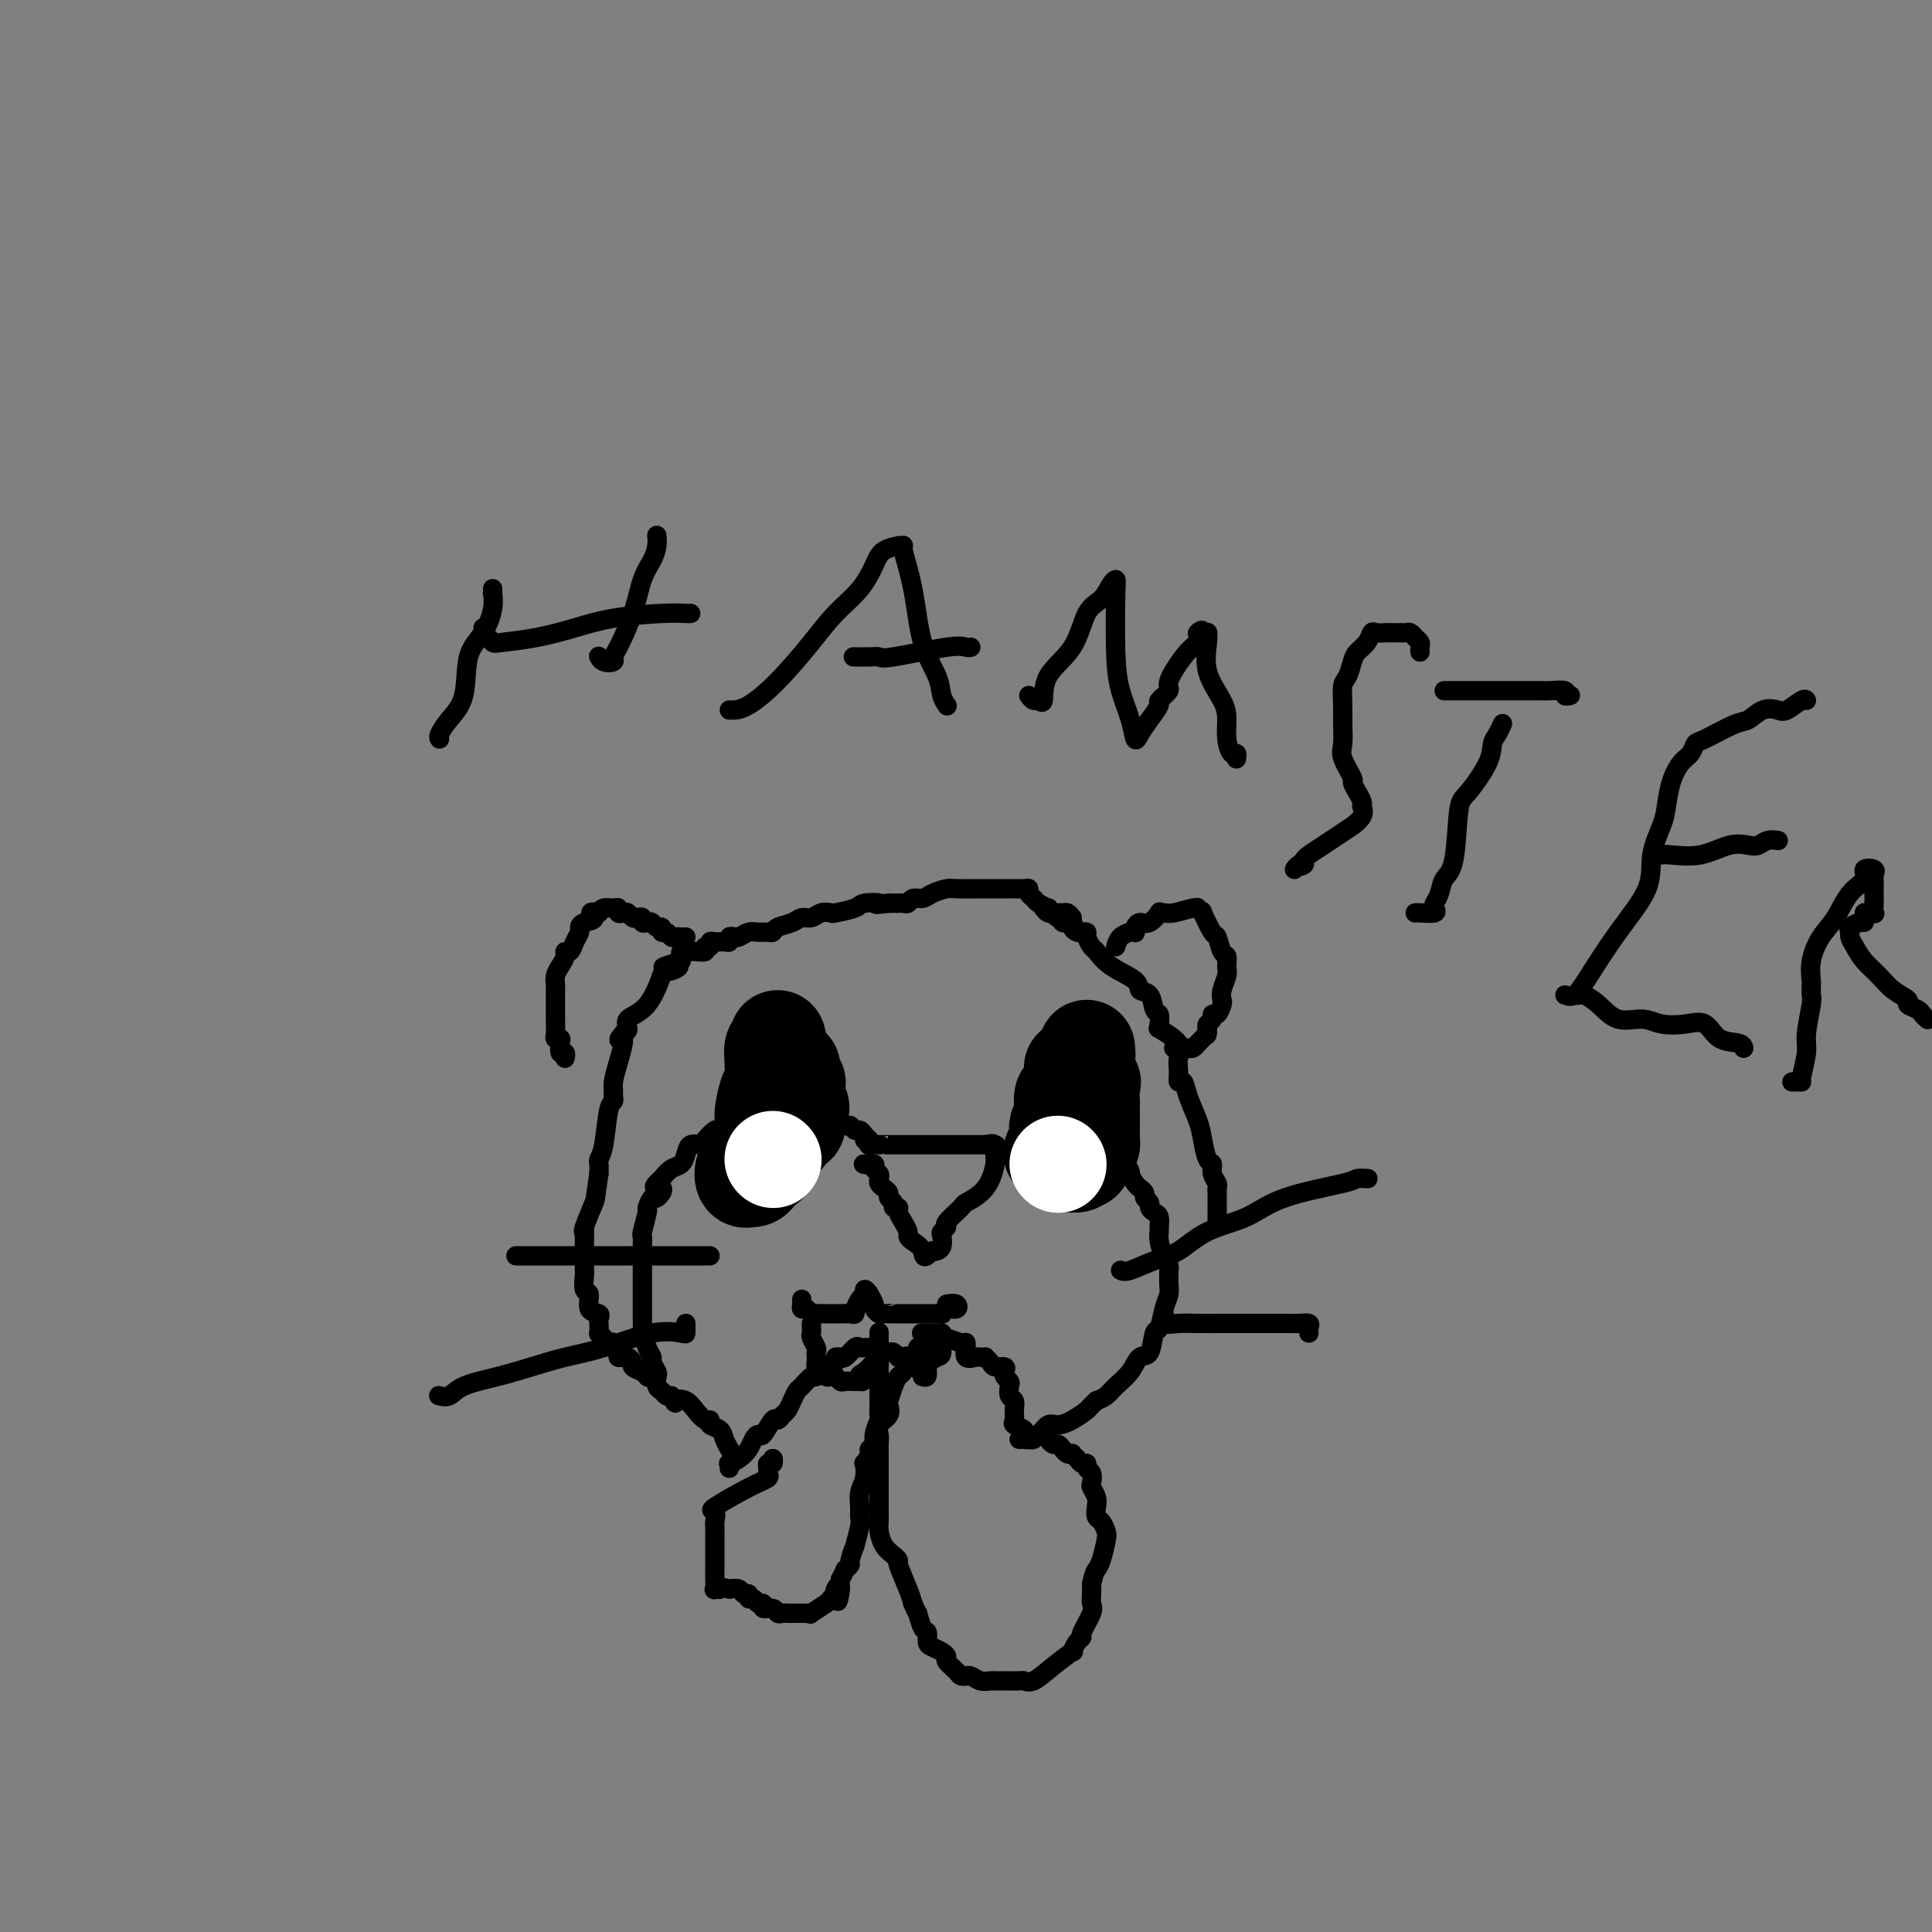 <svg viewBox='0 0 400 400' version='1.1' xmlns='http://www.w3.org/2000/svg' xmlns:xlink='http://www.w3.org/1999/xlink'><rect x="0" y="0" width="400" height="400" fill="#808080" stroke="none"/><g fill='none' stroke='#000000' stroke-width='4' stroke-linecap='round' stroke-linejoin='round'><path d='M180,236c-0.333,-0.300 -0.665,-0.600 -1,-1c-0.335,-0.400 -0.671,-0.898 -1,-1c-0.329,-0.102 -0.650,0.194 -1,0c-0.350,-0.194 -0.727,-0.879 -1,-1c-0.273,-0.121 -0.440,0.321 -1,0c-0.560,-0.321 -1.513,-1.407 -2,-2c-0.487,-0.593 -0.510,-0.695 -1,-1c-0.490,-0.305 -1.449,-0.814 -2,-1c-0.551,-0.186 -0.696,-0.050 -1,0c-0.304,0.050 -0.768,0.013 -1,0c-0.232,-0.013 -0.232,-0.003 -1,0c-0.768,0.003 -2.306,0.000 -3,0c-0.694,-0.000 -0.546,0.002 -1,0c-0.454,-0.002 -1.512,-0.008 -2,0c-0.488,0.008 -0.406,0.029 -1,0c-0.594,-0.029 -1.865,-0.109 -3,0c-1.135,0.109 -2.134,0.406 -3,1c-0.866,0.594 -1.598,1.486 -2,2c-0.402,0.514 -0.474,0.650 -1,1c-0.526,0.350 -1.507,0.915 -2,1c-0.493,0.085 -0.500,-0.311 -1,0c-0.500,0.311 -1.495,1.330 -2,2c-0.505,0.670 -0.519,0.991 -1,1c-0.481,0.009 -1.427,-0.293 -2,0c-0.573,0.293 -0.772,1.182 -1,2c-0.228,0.818 -0.484,1.566 -1,2c-0.516,0.434 -1.290,0.552 -2,1c-0.710,0.448 -1.355,1.224 -2,2'/><path d='M137,244c-3.045,2.643 -0.657,1.752 0,2c0.657,0.248 -0.416,1.636 -1,2c-0.584,0.364 -0.678,-0.296 -1,0c-0.322,0.296 -0.871,1.548 -1,2c-0.129,0.452 0.162,0.103 0,1c-0.162,0.897 -0.775,3.038 -1,4c-0.225,0.962 -0.060,0.743 0,1c0.060,0.257 0.016,0.988 0,2c-0.016,1.012 -0.004,2.305 0,3c0.004,0.695 0.001,0.790 0,1c-0.001,0.210 -0.000,0.533 0,1c0.000,0.467 0.000,1.078 0,2c-0.000,0.922 0.000,2.154 0,3c-0.000,0.846 -0.001,1.306 0,2c0.001,0.694 0.003,1.621 0,2c-0.003,0.379 -0.011,0.210 0,1c0.011,0.790 0.040,2.539 0,3c-0.040,0.461 -0.151,-0.367 0,0c0.151,0.367 0.562,1.929 1,3c0.438,1.071 0.901,1.653 1,2c0.099,0.347 -0.167,0.460 0,1c0.167,0.540 0.766,1.507 1,2c0.234,0.493 0.104,0.510 0,1c-0.104,0.490 -0.183,1.451 0,2c0.183,0.549 0.626,0.686 1,1c0.374,0.314 0.678,0.804 1,1c0.322,0.196 0.661,0.098 1,0'/><path d='M139,289c1.058,2.261 0.705,1.414 1,1c0.295,-0.414 1.240,-0.395 2,0c0.760,0.395 1.335,1.166 2,2c0.665,0.834 1.421,1.732 2,2c0.579,0.268 0.982,-0.092 1,0c0.018,0.092 -0.349,0.638 0,1c0.349,0.362 1.413,0.540 2,1c0.587,0.460 0.696,1.201 1,2c0.304,0.799 0.801,1.657 1,2c0.199,0.343 0.099,0.172 0,0'/><path d='M212,239c0.253,0.087 0.505,0.175 1,0c0.495,-0.175 1.232,-0.611 2,-1c0.768,-0.389 1.568,-0.731 2,-1c0.432,-0.269 0.497,-0.464 1,-1c0.503,-0.536 1.443,-1.411 2,-2c0.557,-0.589 0.730,-0.891 1,-1c0.270,-0.109 0.636,-0.025 1,0c0.364,0.025 0.727,-0.010 1,0c0.273,0.010 0.457,0.063 1,0c0.543,-0.063 1.447,-0.243 2,0c0.553,0.243 0.757,0.911 1,1c0.243,0.089 0.527,-0.399 1,0c0.473,0.399 1.135,1.685 2,3c0.865,1.315 1.932,2.657 3,4'/><path d='M233,241c1.266,1.586 0.932,1.552 1,2c0.068,0.448 0.539,1.377 1,2c0.461,0.623 0.912,0.941 1,1c0.088,0.059 -0.187,-0.139 0,0c0.187,0.139 0.838,0.615 1,1c0.162,0.385 -0.163,0.680 0,1c0.163,0.320 0.814,0.667 1,1c0.186,0.333 -0.094,0.652 0,1c0.094,0.348 0.560,0.725 1,1c0.440,0.275 0.853,0.447 1,1c0.147,0.553 0.029,1.486 0,2c-0.029,0.514 0.031,0.610 0,1c-0.031,0.390 -0.152,1.073 0,2c0.152,0.927 0.576,2.097 1,3c0.424,0.903 0.846,1.540 1,2c0.154,0.460 0.038,0.743 0,1c-0.038,0.257 0.001,0.487 0,1c-0.001,0.513 -0.042,1.311 0,2c0.042,0.689 0.167,1.271 0,2c-0.167,0.729 -0.625,1.604 -1,3c-0.375,1.396 -0.666,3.311 -1,4c-0.334,0.689 -0.712,0.152 -1,1c-0.288,0.848 -0.486,3.081 -1,4c-0.514,0.919 -1.345,0.522 -2,1c-0.655,0.478 -1.134,1.829 -2,3c-0.866,1.171 -2.118,2.161 -3,3c-0.882,0.839 -1.395,1.525 -2,2c-0.605,0.475 -1.303,0.737 -2,1'/><path d='M227,290c-2.014,1.897 -1.551,1.639 -2,2c-0.449,0.361 -1.812,1.340 -3,2c-1.188,0.660 -2.202,1.000 -3,1c-0.798,0.000 -1.380,-0.340 -2,0c-0.620,0.340 -1.277,1.359 -2,2c-0.723,0.641 -1.514,0.904 -2,1c-0.486,0.096 -0.669,0.026 -1,0c-0.331,-0.026 -0.809,-0.007 -1,0c-0.191,0.007 -0.096,0.004 0,0'/><path d='M179,236c0.484,0.423 0.969,0.845 1,1c0.031,0.155 -0.391,0.041 0,0c0.391,-0.041 1.596,-0.011 2,0c0.404,0.011 0.006,0.003 0,0c-0.006,-0.003 0.380,-0.001 1,0c0.620,0.001 1.474,0.000 2,0c0.526,-0.000 0.723,-0.000 1,0c0.277,0.000 0.634,0.000 1,0c0.366,-0.000 0.742,-0.000 1,0c0.258,0.000 0.398,0.000 1,0c0.602,-0.000 1.667,-0.000 2,0c0.333,0.000 -0.065,0.000 0,0c0.065,-0.000 0.594,-0.000 1,0c0.406,0.000 0.690,0.000 1,0c0.310,-0.000 0.646,-0.000 1,0c0.354,0.000 0.726,0.000 1,0c0.274,-0.000 0.451,-0.000 1,0c0.549,0.000 1.471,0.000 2,0c0.529,-0.000 0.665,-0.000 1,0c0.335,0.000 0.868,0.000 1,0c0.132,-0.000 -0.136,-0.000 0,0c0.136,0.000 0.676,0.000 1,0c0.324,-0.000 0.433,-0.000 1,0c0.567,0.000 1.590,0.000 2,0c0.410,-0.000 0.205,0.000 0,0'/><path d='M204,237c4.032,0.183 1.613,0.142 1,0c-0.613,-0.142 0.581,-0.385 1,0c0.419,0.385 0.063,1.396 0,2c-0.063,0.604 0.168,0.799 0,2c-0.168,1.201 -0.734,3.407 -2,5c-1.266,1.593 -3.233,2.574 -4,3c-0.767,0.426 -0.335,0.298 -1,1c-0.665,0.702 -2.426,2.233 -3,3c-0.574,0.767 0.039,0.770 0,1c-0.039,0.230 -0.732,0.689 -1,1c-0.268,0.311 -0.113,0.475 0,1c0.113,0.525 0.184,1.411 0,2c-0.184,0.589 -0.624,0.883 -1,1c-0.376,0.117 -0.688,0.059 -1,0'/><path d='M193,259c-2.050,2.119 -1.676,0.916 -2,0c-0.324,-0.916 -1.345,-1.544 -2,-2c-0.655,-0.456 -0.945,-0.739 -1,-1c-0.055,-0.261 0.125,-0.500 0,-1c-0.125,-0.500 -0.554,-1.261 -1,-2c-0.446,-0.739 -0.908,-1.455 -1,-2c-0.092,-0.545 0.186,-0.920 0,-1c-0.186,-0.080 -0.837,0.133 -1,0c-0.163,-0.133 0.163,-0.613 0,-1c-0.163,-0.387 -0.814,-0.681 -1,-1c-0.186,-0.319 0.095,-0.663 0,-1c-0.095,-0.337 -0.566,-0.667 -1,-1c-0.434,-0.333 -0.832,-0.667 -1,-1c-0.168,-0.333 -0.105,-0.664 0,-1c0.105,-0.336 0.252,-0.679 0,-1c-0.252,-0.321 -0.903,-0.622 -1,-1c-0.097,-0.378 0.358,-0.832 0,-1c-0.358,-0.168 -1.531,-0.048 -2,0c-0.469,0.048 -0.235,0.024 0,0'/><path d='M179,241c0.000,0.000 0.100,0.100 0.1,0.1'/><path d='M222,190c-0.334,-0.425 -0.668,-0.850 -1,-1c-0.332,-0.150 -0.661,-0.025 -1,0c-0.339,0.025 -0.686,-0.049 -1,0c-0.314,0.049 -0.595,0.220 -1,0c-0.405,-0.220 -0.936,-0.832 -1,-1c-0.064,-0.168 0.337,0.109 0,0c-0.337,-0.109 -1.413,-0.604 -2,-1c-0.587,-0.396 -0.686,-0.695 -1,-1c-0.314,-0.305 -0.844,-0.618 -1,-1c-0.156,-0.382 0.061,-0.834 0,-1c-0.061,-0.166 -0.399,-0.044 -1,0c-0.601,0.044 -1.465,0.012 -2,0c-0.535,-0.012 -0.742,-0.003 -1,0c-0.258,0.003 -0.568,0.000 -1,0c-0.432,-0.000 -0.987,0.003 -2,0c-1.013,-0.003 -2.484,-0.011 -4,0c-1.516,0.011 -3.078,0.040 -4,0c-0.922,-0.040 -1.202,-0.151 -2,0c-0.798,0.151 -2.112,0.562 -3,1c-0.888,0.438 -1.351,0.902 -2,1c-0.649,0.098 -1.483,-0.170 -2,0c-0.517,0.170 -0.716,0.778 -1,1c-0.284,0.222 -0.653,0.060 -1,0c-0.347,-0.060 -0.670,-0.016 -1,0c-0.330,0.016 -0.666,0.005 -1,0c-0.334,-0.005 -0.667,-0.002 -1,0'/><path d='M184,187c-4.309,0.476 -2.081,0.166 -2,0c0.081,-0.166 -1.984,-0.189 -3,0c-1.016,0.189 -0.982,0.591 -2,1c-1.018,0.409 -3.088,0.827 -4,1c-0.912,0.173 -0.666,0.102 -1,0c-0.334,-0.102 -1.249,-0.235 -2,0c-0.751,0.235 -1.339,0.837 -2,1c-0.661,0.163 -1.395,-0.114 -2,0c-0.605,0.114 -1.082,0.619 -2,1c-0.918,0.381 -2.276,0.637 -3,1c-0.724,0.363 -0.814,0.833 -1,1c-0.186,0.167 -0.469,0.031 -1,0c-0.531,-0.031 -1.309,0.043 -2,0c-0.691,-0.043 -1.295,-0.204 -2,0c-0.705,0.204 -1.512,0.773 -2,1c-0.488,0.227 -0.656,0.113 -1,0c-0.344,-0.113 -0.866,-0.226 -1,0c-0.134,0.226 0.118,0.792 0,1c-0.118,0.208 -0.605,0.060 -1,0c-0.395,-0.060 -0.699,-0.031 -1,0c-0.301,0.031 -0.601,0.065 -1,0c-0.399,-0.065 -0.897,-0.228 -1,0c-0.103,0.228 0.190,0.846 0,1c-0.190,0.154 -0.864,-0.156 -1,0c-0.136,0.156 0.265,0.779 0,1c-0.265,0.221 -1.195,0.038 -2,0c-0.805,-0.038 -1.486,0.067 -2,0c-0.514,-0.067 -0.861,-0.305 -1,0c-0.139,0.305 -0.069,1.152 0,2'/><path d='M141,199c-6.830,2.018 -2.405,1.064 -1,1c1.405,-0.064 -0.210,0.762 -1,1c-0.790,0.238 -0.755,-0.112 -1,0c-0.245,0.112 -0.771,0.687 -1,1c-0.229,0.313 -0.162,0.364 0,0c0.162,-0.364 0.419,-1.142 0,0c-0.419,1.142 -1.514,4.203 -3,6c-1.486,1.797 -3.362,2.330 -4,3c-0.638,0.670 -0.040,1.477 0,2c0.040,0.523 -0.480,0.761 -1,1'/><path d='M129,214c-1.812,2.301 -0.342,0.553 0,1c0.342,0.447 -0.443,3.090 -1,5c-0.557,1.910 -0.884,3.087 -1,4c-0.116,0.913 -0.020,1.560 0,2c0.020,0.440 -0.037,0.671 0,1c0.037,0.329 0.168,0.756 0,1c-0.168,0.244 -0.633,0.306 -1,2c-0.367,1.694 -0.634,5.021 -1,7c-0.366,1.979 -0.829,2.610 -1,3c-0.171,0.390 -0.049,0.540 0,1c0.049,0.460 0.024,1.230 0,2'/><path d='M124,243c-0.879,5.559 -0.575,4.956 -1,6c-0.425,1.044 -1.578,3.736 -2,5c-0.422,1.264 -0.113,1.099 0,1c0.113,-0.099 0.030,-0.131 0,0c-0.030,0.131 -0.008,0.424 0,1c0.008,0.576 0.003,1.433 0,2c-0.003,0.567 -0.002,0.842 0,1c0.002,0.158 0.005,0.197 0,1c-0.005,0.803 -0.017,2.369 0,3c0.017,0.631 0.065,0.326 0,1c-0.065,0.674 -0.242,2.328 0,3c0.242,0.672 0.902,0.364 1,1c0.098,0.636 -0.366,2.217 0,3c0.366,0.783 1.561,0.769 2,1c0.439,0.231 0.120,0.705 0,1c-0.120,0.295 -0.043,0.409 0,1c0.043,0.591 0.053,1.659 0,2c-0.053,0.341 -0.168,-0.046 0,0c0.168,0.046 0.619,0.524 1,1c0.381,0.476 0.694,0.951 1,1c0.306,0.049 0.607,-0.327 1,0c0.393,0.327 0.880,1.359 1,2c0.120,0.641 -0.127,0.893 0,1c0.127,0.107 0.628,0.070 1,0c0.372,-0.070 0.615,-0.173 1,0c0.385,0.173 0.911,0.624 1,1c0.089,0.376 -0.260,0.679 0,1c0.260,0.321 1.130,0.661 2,1'/><path d='M133,284c1.574,1.464 1.010,1.124 1,1c-0.010,-0.124 0.536,-0.033 1,0c0.464,0.033 0.847,0.010 1,0c0.153,-0.010 0.077,-0.005 0,0'/><path d='M142,194c-0.334,0.009 -0.668,0.018 -1,0c-0.332,-0.018 -0.663,-0.061 -1,0c-0.337,0.061 -0.682,0.228 -1,0c-0.318,-0.228 -0.610,-0.849 -1,-1c-0.390,-0.151 -0.878,0.170 -1,0c-0.122,-0.170 0.121,-0.829 0,-1c-0.121,-0.171 -0.606,0.147 -1,0c-0.394,-0.147 -0.697,-0.758 -1,-1c-0.303,-0.242 -0.606,-0.117 -1,0c-0.394,0.117 -0.879,0.224 -1,0c-0.121,-0.224 0.123,-0.778 0,-1c-0.123,-0.222 -0.611,-0.111 -1,0c-0.389,0.111 -0.678,0.222 -1,0c-0.322,-0.222 -0.677,-0.777 -1,-1c-0.323,-0.223 -0.615,-0.113 -1,0c-0.385,0.113 -0.863,0.229 -1,0c-0.137,-0.229 0.066,-0.804 0,-1c-0.066,-0.196 -0.402,-0.014 -1,0c-0.598,0.014 -1.456,-0.139 -2,0c-0.544,0.139 -0.772,0.569 -1,1'/><path d='M124,189c-2.907,-0.594 -1.174,0.421 -1,1c0.174,0.579 -1.210,0.723 -2,1c-0.790,0.277 -0.986,0.686 -1,1c-0.014,0.314 0.155,0.531 0,1c-0.155,0.469 -0.633,1.189 -1,2c-0.367,0.811 -0.624,1.712 -1,2c-0.376,0.288 -0.871,-0.036 -1,0c-0.129,0.036 0.109,0.433 0,1c-0.109,0.567 -0.565,1.304 -1,2c-0.435,0.696 -0.849,1.353 -1,2c-0.151,0.647 -0.041,1.285 0,2c0.041,0.715 0.011,1.506 0,2c-0.011,0.494 -0.003,0.690 0,1c0.003,0.310 0.001,0.734 0,1c-0.001,0.266 -0.001,0.373 0,1c0.001,0.627 0.004,1.775 0,2c-0.004,0.225 -0.015,-0.474 0,0c0.015,0.474 0.056,2.121 0,3c-0.056,0.879 -0.207,0.991 0,1c0.207,0.009 0.774,-0.085 1,0c0.226,0.085 0.113,0.348 0,1c-0.113,0.652 -0.226,1.691 0,2c0.226,0.309 0.793,-0.113 1,0c0.207,0.113 0.056,0.761 0,1c-0.056,0.239 -0.016,0.068 0,0c0.016,-0.068 0.008,-0.034 0,0'/><path d='M216,188c0.304,0.414 0.608,0.828 1,1c0.392,0.172 0.874,0.103 1,0c0.126,-0.103 -0.102,-0.238 0,0c0.102,0.238 0.534,0.851 1,1c0.466,0.149 0.965,-0.167 1,0c0.035,0.167 -0.394,0.815 0,1c0.394,0.185 1.612,-0.095 2,0c0.388,0.095 -0.055,0.563 0,1c0.055,0.437 0.606,0.842 1,1c0.394,0.158 0.629,0.068 1,0c0.371,-0.068 0.876,-0.115 1,0c0.124,0.115 -0.134,0.390 0,1c0.134,0.610 0.661,1.554 1,2c0.339,0.446 0.490,0.393 1,1c0.510,0.607 1.379,1.872 3,3c1.621,1.128 3.993,2.119 5,3c1.007,0.881 0.648,1.653 1,2c0.352,0.347 1.414,0.268 2,1c0.586,0.732 0.696,2.274 1,3c0.304,0.726 0.801,0.636 1,1c0.199,0.364 0.099,1.182 0,2'/><path d='M240,212c0.530,1.475 -0.643,0.662 0,1c0.643,0.338 3.104,1.826 4,3c0.896,1.174 0.228,2.035 0,3c-0.228,0.965 -0.016,2.036 0,3c0.016,0.964 -0.164,1.821 0,2c0.164,0.179 0.674,-0.319 1,0c0.326,0.319 0.470,1.457 1,3c0.530,1.543 1.448,3.491 2,5c0.552,1.509 0.740,2.579 1,4c0.260,1.421 0.591,3.193 1,4c0.409,0.807 0.894,0.649 1,1c0.106,0.351 -0.168,1.211 0,2c0.168,0.789 0.777,1.507 1,2c0.223,0.493 0.060,0.761 0,1c-0.060,0.239 -0.016,0.450 0,1c0.016,0.550 0.004,1.440 0,2c-0.004,0.560 -0.001,0.789 0,1c0.001,0.211 0.000,0.403 0,1c-0.000,0.597 -0.000,1.599 0,2c0.000,0.401 0.000,0.200 0,0'/><path d='M231,196c0.226,-0.734 0.452,-1.467 1,-2c0.548,-0.533 1.417,-0.865 2,-1c0.583,-0.135 0.880,-0.073 1,0c0.120,0.073 0.064,0.155 0,0c-0.064,-0.155 -0.137,-0.549 0,-1c0.137,-0.451 0.484,-0.958 1,-1c0.516,-0.042 1.200,0.382 2,0c0.800,-0.382 1.717,-1.570 2,-2c0.283,-0.430 -0.067,-0.101 0,0c0.067,0.101 0.553,-0.027 1,0c0.447,0.027 0.856,0.208 2,0c1.144,-0.208 3.023,-0.806 4,-1c0.977,-0.194 1.053,0.015 1,0c-0.053,-0.015 -0.236,-0.256 0,0c0.236,0.256 0.889,1.007 1,1c0.111,-0.007 -0.320,-0.774 0,0c0.320,0.774 1.392,3.089 2,4c0.608,0.911 0.752,0.417 1,1c0.248,0.583 0.599,2.243 1,3c0.401,0.757 0.854,0.613 1,1c0.146,0.387 -0.013,1.307 0,2c0.013,0.693 0.197,1.160 0,2c-0.197,0.840 -0.775,2.052 -1,3c-0.225,0.948 -0.098,1.630 0,2c0.098,0.370 0.166,0.428 0,1c-0.166,0.572 -0.567,1.659 -1,2c-0.433,0.341 -0.900,-0.063 -1,0c-0.100,0.063 0.165,0.594 0,1c-0.165,0.406 -0.762,0.687 -1,1c-0.238,0.313 -0.119,0.656 0,1'/><path d='M250,213c-0.571,2.189 0.002,1.161 0,1c-0.002,-0.161 -0.578,0.545 -1,1c-0.422,0.455 -0.691,0.658 -1,1c-0.309,0.342 -0.657,0.824 -1,1c-0.343,0.176 -0.679,0.047 -1,0c-0.321,-0.047 -0.625,-0.013 -1,0c-0.375,0.013 -0.821,0.004 -1,0c-0.179,-0.004 -0.089,-0.002 0,0'/><path d='M244,217c-0.417,0.000 -0.833,0.000 -1,0c-0.167,0.000 -0.083,0.000 0,0'/></g>
<g fill='none' stroke='#000000' stroke-width='20' stroke-linecap='round' stroke-linejoin='round'><path d='M225,217c0.089,0.886 0.179,1.771 0,2c-0.179,0.229 -0.626,-0.199 -1,0c-0.374,0.199 -0.675,1.026 -1,2c-0.325,0.974 -0.675,2.095 -1,3c-0.325,0.905 -0.627,1.594 -1,2c-0.373,0.406 -0.818,0.529 -1,1c-0.182,0.471 -0.102,1.291 0,2c0.102,0.709 0.224,1.307 0,2c-0.224,0.693 -0.795,1.481 -1,2c-0.205,0.519 -0.043,0.770 0,1c0.043,0.230 -0.034,0.439 0,1c0.034,0.561 0.180,1.474 0,2c-0.180,0.526 -0.685,0.667 -1,1c-0.315,0.333 -0.439,0.860 0,1c0.439,0.140 1.441,-0.105 2,0c0.559,0.105 0.675,0.561 1,1c0.325,0.439 0.860,0.860 1,1c0.140,0.140 -0.116,-0.001 0,0c0.116,0.001 0.605,0.143 1,0c0.395,-0.143 0.698,-0.572 1,-1'/><path d='M224,240c0.729,0.827 0.052,-0.107 0,-1c-0.052,-0.893 0.522,-1.745 1,-2c0.478,-0.255 0.860,0.085 1,0c0.140,-0.085 0.037,-0.597 0,-1c-0.037,-0.403 -0.010,-0.699 0,-1c0.010,-0.301 0.003,-0.608 0,-1c-0.003,-0.392 -0.001,-0.870 0,-1c0.001,-0.130 0.000,0.087 0,0c-0.000,-0.087 -0.001,-0.478 0,-1c0.001,-0.522 0.002,-1.173 0,-2c-0.002,-0.827 -0.008,-1.829 0,-2c0.008,-0.171 0.031,0.488 0,0c-0.031,-0.488 -0.116,-2.124 0,-3c0.116,-0.876 0.434,-0.991 0,-1c-0.434,-0.009 -1.619,0.089 -2,0c-0.381,-0.089 0.042,-0.364 0,-1c-0.042,-0.636 -0.550,-1.633 -1,-2c-0.450,-0.367 -0.843,-0.105 -1,0c-0.157,0.105 -0.079,0.052 0,0'/><path d='M161,215c0.114,0.370 0.227,0.740 0,1c-0.227,0.260 -0.796,0.409 -1,1c-0.204,0.591 -0.044,1.622 0,2c0.044,0.378 -0.027,0.102 0,1c0.027,0.898 0.151,2.969 0,4c-0.151,1.031 -0.576,1.021 -1,2c-0.424,0.979 -0.847,2.948 -1,4c-0.153,1.052 -0.035,1.189 0,2c0.035,0.811 -0.014,2.298 0,3c0.014,0.702 0.091,0.621 0,1c-0.091,0.379 -0.351,1.219 -1,2c-0.649,0.781 -1.687,1.502 -2,2c-0.313,0.498 0.097,0.774 0,1c-0.097,0.226 -0.703,0.401 -1,1c-0.297,0.599 -0.287,1.621 0,2c0.287,0.379 0.849,0.113 1,0c0.151,-0.113 -0.110,-0.074 0,0c0.110,0.074 0.592,0.182 1,0c0.408,-0.182 0.743,-0.653 1,-1c0.257,-0.347 0.436,-0.570 1,-1c0.564,-0.430 1.514,-1.066 2,-2c0.486,-0.934 0.509,-2.165 1,-3c0.491,-0.835 1.451,-1.275 2,-2c0.549,-0.725 0.686,-1.734 1,-2c0.314,-0.266 0.804,0.210 1,0c0.196,-0.210 0.098,-1.105 0,-2'/><path d='M165,231c1.702,-2.401 0.456,-1.904 0,-2c-0.456,-0.096 -0.122,-0.787 0,-1c0.122,-0.213 0.034,0.050 0,0c-0.034,-0.050 -0.013,-0.412 0,-1c0.013,-0.588 0.018,-1.401 0,-2c-0.018,-0.599 -0.057,-0.984 0,-1c0.057,-0.016 0.211,0.336 0,0c-0.211,-0.336 -0.788,-1.360 -1,-2c-0.212,-0.640 -0.061,-0.897 0,-1c0.061,-0.103 0.030,-0.051 0,0'/></g>
<g fill='none' stroke='#FFFFFF' stroke-width='20' stroke-linecap='round' stroke-linejoin='round'><path d='M219,241c0.000,0.000 0.100,0.100 0.1,0.1'/><path d='M160,240c0.000,0.000 0.100,0.100 0.1,0.1'/></g>
<g fill='none' stroke='#000000' stroke-width='4' stroke-linecap='round' stroke-linejoin='round'><path d='M214,298c-0.293,0.090 -0.586,0.179 -1,0c-0.414,-0.179 -0.948,-0.628 -1,-1c-0.052,-0.372 0.379,-0.667 0,-1c-0.379,-0.333 -1.569,-0.704 -2,-1c-0.431,-0.296 -0.102,-0.517 0,-1c0.102,-0.483 -0.024,-1.229 0,-2c0.024,-0.771 0.199,-1.569 0,-2c-0.199,-0.431 -0.772,-0.496 -1,-1c-0.228,-0.504 -0.112,-1.445 0,-2c0.112,-0.555 0.219,-0.722 0,-1c-0.219,-0.278 -0.765,-0.666 -1,-1c-0.235,-0.334 -0.158,-0.615 0,-1c0.158,-0.385 0.397,-0.874 0,-1c-0.397,-0.126 -1.430,0.110 -2,0c-0.570,-0.110 -0.676,-0.566 -1,-1c-0.324,-0.434 -0.865,-0.846 -1,-1c-0.135,-0.154 0.136,-0.049 0,0c-0.136,0.049 -0.677,0.042 -1,0c-0.323,-0.042 -0.426,-0.121 -1,0c-0.574,0.121 -1.619,0.440 -2,0c-0.381,-0.440 -0.098,-1.638 0,-2c0.098,-0.362 0.013,0.113 0,0c-0.013,-0.113 0.048,-0.814 0,-1c-0.048,-0.186 -0.205,0.142 -1,0c-0.795,-0.142 -2.227,-0.755 -3,-1c-0.773,-0.245 -0.886,-0.123 -1,0'/><path d='M195,277c-2.561,-0.887 -2.465,0.396 -3,1c-0.535,0.604 -1.702,0.528 -2,1c-0.298,0.472 0.271,1.490 0,2c-0.271,0.510 -1.383,0.512 -2,1c-0.617,0.488 -0.740,1.464 -1,2c-0.260,0.536 -0.656,0.633 -1,1c-0.344,0.367 -0.636,1.004 -1,2c-0.364,0.996 -0.802,2.350 -1,3c-0.198,0.650 -0.158,0.596 0,1c0.158,0.404 0.435,1.264 0,2c-0.435,0.736 -1.581,1.346 -2,2c-0.419,0.654 -0.112,1.353 0,2c0.112,0.647 0.030,1.244 0,2c-0.030,0.756 -0.008,1.673 0,2c0.008,0.327 0.002,0.064 0,1c-0.002,0.936 0.002,3.069 0,5c-0.002,1.931 -0.008,3.658 0,5c0.008,1.342 0.031,2.297 0,3c-0.031,0.703 -0.115,1.155 0,2c0.115,0.845 0.430,2.085 1,3c0.570,0.915 1.396,1.505 2,2c0.604,0.495 0.987,0.896 1,1c0.013,0.104 -0.343,-0.087 0,1c0.343,1.087 1.384,3.454 2,5c0.616,1.546 0.808,2.273 1,3'/><path d='M189,332c1.266,2.909 0.930,1.683 1,2c0.070,0.317 0.547,2.179 1,3c0.453,0.821 0.882,0.601 1,1c0.118,0.399 -0.075,1.415 0,2c0.075,0.585 0.419,0.738 1,1c0.581,0.262 1.398,0.634 2,1c0.602,0.366 0.988,0.725 1,1c0.012,0.275 -0.351,0.466 0,1c0.351,0.534 1.417,1.410 2,2c0.583,0.590 0.684,0.894 1,1c0.316,0.106 0.848,0.014 1,0c0.152,-0.014 -0.077,0.049 0,0c0.077,-0.049 0.458,-0.209 1,0c0.542,0.209 1.243,0.788 2,1c0.757,0.212 1.569,0.057 2,0c0.431,-0.057 0.482,-0.016 1,0c0.518,0.016 1.502,0.006 2,0c0.498,-0.006 0.508,-0.010 1,0c0.492,0.010 1.464,0.033 2,0c0.536,-0.033 0.637,-0.123 1,0c0.363,0.123 0.990,0.457 2,0c1.010,-0.457 2.405,-1.706 4,-3c1.595,-1.294 3.392,-2.634 4,-3c0.608,-0.366 0.027,0.242 0,0c-0.027,-0.242 0.501,-1.335 1,-2c0.499,-0.665 0.971,-0.902 1,-1c0.029,-0.098 -0.384,-0.057 0,-1c0.384,-0.943 1.567,-2.871 2,-4c0.433,-1.129 0.117,-1.458 0,-2c-0.117,-0.542 -0.033,-1.298 0,-2c0.033,-0.702 0.017,-1.351 0,-2'/><path d='M226,328c0.491,-2.318 0.717,-2.614 1,-3c0.283,-0.386 0.622,-0.862 1,-2c0.378,-1.138 0.795,-2.938 1,-4c0.205,-1.062 0.200,-1.386 0,-2c-0.200,-0.614 -0.593,-1.516 -1,-2c-0.407,-0.484 -0.827,-0.548 -1,-1c-0.173,-0.452 -0.098,-1.291 0,-2c0.098,-0.709 0.218,-1.289 0,-2c-0.218,-0.711 -0.776,-1.553 -1,-2c-0.224,-0.447 -0.116,-0.497 0,-1c0.116,-0.503 0.239,-1.458 0,-2c-0.239,-0.542 -0.838,-0.671 -1,-1c-0.162,-0.329 0.115,-0.859 0,-1c-0.115,-0.141 -0.622,0.107 -1,0c-0.378,-0.107 -0.626,-0.567 -1,-1c-0.374,-0.433 -0.874,-0.838 -1,-1c-0.126,-0.162 0.121,-0.081 0,0c-0.121,0.081 -0.611,0.162 -1,0c-0.389,-0.162 -0.679,-0.565 -1,-1c-0.321,-0.435 -0.674,-0.900 -1,-1c-0.326,-0.100 -0.626,0.165 -1,0c-0.374,-0.165 -0.821,-0.762 -1,-1c-0.179,-0.238 -0.089,-0.119 0,0'/><path d='M151,304c0.046,-0.440 0.092,-0.881 0,-1c-0.092,-0.119 -0.323,0.083 0,0c0.323,-0.083 1.199,-0.450 2,-1c0.801,-0.550 1.528,-1.283 2,-2c0.472,-0.717 0.690,-1.417 1,-2c0.310,-0.583 0.713,-1.049 1,-1c0.287,0.049 0.458,0.613 1,0c0.542,-0.613 1.455,-2.405 2,-3c0.545,-0.595 0.724,0.005 1,0c0.276,-0.005 0.650,-0.616 1,-1c0.350,-0.384 0.675,-0.542 1,-1c0.325,-0.458 0.650,-1.217 1,-2c0.350,-0.783 0.726,-1.590 1,-2c0.274,-0.410 0.445,-0.424 1,-1c0.555,-0.576 1.492,-1.713 2,-2c0.508,-0.287 0.585,0.277 1,0c0.415,-0.277 1.168,-1.395 2,-2c0.832,-0.605 1.741,-0.696 2,-1c0.259,-0.304 -0.134,-0.821 0,-1c0.134,-0.179 0.795,-0.020 1,0c0.205,0.020 -0.047,-0.100 0,0c0.047,0.100 0.394,0.419 1,0c0.606,-0.419 1.472,-1.577 2,-2c0.528,-0.423 0.719,-0.111 1,0c0.281,0.111 0.653,0.019 1,0c0.347,-0.019 0.670,0.033 1,0c0.330,-0.033 0.666,-0.152 1,0c0.334,0.152 0.667,0.576 1,1'/><path d='M182,280c1.392,0.102 0.373,0.857 0,1c-0.373,0.143 -0.100,-0.326 0,0c0.100,0.326 0.027,1.448 0,2c-0.027,0.552 -0.007,0.534 0,1c0.007,0.466 0.002,1.415 0,2c-0.002,0.585 -0.000,0.804 0,1c0.000,0.196 -0.000,0.367 0,1c0.000,0.633 0.001,1.726 0,2c-0.001,0.274 -0.004,-0.271 0,0c0.004,0.271 0.016,1.357 0,2c-0.016,0.643 -0.061,0.841 0,1c0.061,0.159 0.228,0.279 0,1c-0.228,0.721 -0.849,2.044 -1,3c-0.151,0.956 0.170,1.546 0,2c-0.170,0.454 -0.829,0.772 -1,1c-0.171,0.228 0.147,0.367 0,1c-0.147,0.633 -0.757,1.759 -1,2c-0.243,0.241 -0.118,-0.402 0,0c0.118,0.402 0.229,1.848 0,3c-0.229,1.152 -0.797,2.009 -1,3c-0.203,0.991 -0.039,2.115 0,3c0.039,0.885 -0.046,1.530 0,2c0.046,0.470 0.224,0.766 0,2c-0.224,1.234 -0.849,3.407 -1,4c-0.151,0.593 0.170,-0.392 0,0c-0.170,0.392 -0.833,2.163 -1,3c-0.167,0.837 0.161,0.740 0,1c-0.161,0.260 -0.813,0.878 -1,1c-0.187,0.122 0.089,-0.251 0,0c-0.089,0.251 -0.545,1.125 -1,2'/><path d='M174,327c-1.178,7.741 -0.123,3.594 0,2c0.123,-1.594 -0.686,-0.636 -1,0c-0.314,0.636 -0.134,0.948 0,1c0.134,0.052 0.223,-0.158 0,0c-0.223,0.158 -0.756,0.683 -1,1c-0.244,0.317 -0.198,0.425 -1,1c-0.802,0.575 -2.453,1.618 -3,2c-0.547,0.382 0.008,0.102 0,0c-0.008,-0.102 -0.580,-0.027 -1,0c-0.420,0.027 -0.690,0.007 -1,0c-0.310,-0.007 -0.661,-0.001 -1,0c-0.339,0.001 -0.667,-0.004 -1,0c-0.333,0.004 -0.671,0.016 -1,0c-0.329,-0.016 -0.648,-0.061 -1,0c-0.352,0.061 -0.739,0.228 -1,0c-0.261,-0.228 -0.398,-0.850 -1,-1c-0.602,-0.150 -1.668,0.171 -2,0c-0.332,-0.171 0.070,-0.834 0,-1c-0.070,-0.166 -0.610,0.167 -1,0c-0.390,-0.167 -0.628,-0.833 -1,-1c-0.372,-0.167 -0.876,0.165 -1,0c-0.124,-0.165 0.132,-0.828 0,-1c-0.132,-0.172 -0.651,0.146 -1,0c-0.349,-0.146 -0.528,-0.756 -1,-1c-0.472,-0.244 -1.236,-0.122 -2,0'/><path d='M151,329c-3.022,-0.767 -2.078,-0.185 -2,0c0.078,0.185 -0.711,-0.026 -1,0c-0.289,0.026 -0.077,0.289 0,0c0.077,-0.289 0.021,-1.131 0,-2c-0.021,-0.869 -0.006,-1.765 0,-2c0.006,-0.235 0.002,0.193 0,0c-0.002,-0.193 -0.001,-1.006 0,-2c0.001,-0.994 0.002,-2.169 0,-3c-0.002,-0.831 -0.006,-1.319 0,-2c0.006,-0.681 0.024,-1.555 0,-2c-0.024,-0.445 -0.090,-0.462 0,-1c0.090,-0.538 0.336,-1.597 0,-2c-0.336,-0.403 -1.252,-0.149 0,-1c1.252,-0.851 4.674,-2.806 7,-4c2.326,-1.194 3.555,-1.625 4,-2c0.445,-0.375 0.105,-0.693 0,-1c-0.105,-0.307 0.024,-0.604 0,-1c-0.024,-0.396 -0.202,-0.890 0,-1c0.202,-0.110 0.785,0.163 1,0c0.215,-0.163 0.061,-0.761 0,-1c-0.061,-0.239 -0.031,-0.120 0,0'/><path d='M160,302c0.000,0.000 0.100,0.100 0.1,0.1'/><path d='M196,270c0.793,-0.121 1.587,-0.243 2,0c0.413,0.243 0.447,0.850 0,1c-0.447,0.150 -1.373,-0.156 -2,0c-0.627,0.156 -0.955,0.774 -1,1c-0.045,0.226 0.193,0.061 0,0c-0.193,-0.061 -0.815,-0.016 -1,0c-0.185,0.016 0.068,0.004 0,0c-0.068,-0.004 -0.457,-0.001 -1,0c-0.543,0.001 -1.241,0.000 -2,0c-0.759,-0.000 -1.578,-0.000 -2,0c-0.422,0.000 -0.445,-0.000 -1,0c-0.555,0.000 -1.640,0.001 -2,0c-0.360,-0.001 0.005,-0.004 0,0c-0.005,0.004 -0.378,0.013 -1,0c-0.622,-0.013 -1.491,-0.049 -2,0c-0.509,0.049 -0.659,0.185 -1,0c-0.341,-0.185 -0.875,-0.689 -1,-1c-0.125,-0.311 0.159,-0.430 0,-1c-0.159,-0.570 -0.760,-1.591 -1,-2c-0.240,-0.409 -0.120,-0.204 0,0'/><path d='M180,268c-0.548,-0.899 -0.917,-1.146 -1,-1c-0.083,0.146 0.122,0.684 0,1c-0.122,0.316 -0.571,0.410 -1,1c-0.429,0.590 -0.839,1.675 -1,2c-0.161,0.325 -0.071,-0.109 0,0c0.071,0.109 0.125,0.761 0,1c-0.125,0.239 -0.429,0.064 -1,0c-0.571,-0.064 -1.409,-0.017 -2,0c-0.591,0.017 -0.936,0.004 -1,0c-0.064,-0.004 0.151,-0.000 0,0c-0.151,0.000 -0.670,-0.004 -1,0c-0.330,0.004 -0.470,0.016 -1,0c-0.530,-0.016 -1.448,-0.060 -2,0c-0.552,0.060 -0.736,0.222 -1,0c-0.264,-0.222 -0.607,-0.830 -1,-1c-0.393,-0.170 -0.837,0.099 -1,0c-0.163,-0.099 -0.044,-0.565 0,-1c0.044,-0.435 0.013,-0.839 0,-1c-0.013,-0.161 -0.006,-0.081 0,0'/><path d='M168,274c-0.008,0.325 -0.016,0.650 0,1c0.016,0.350 0.057,0.725 0,1c-0.057,0.275 -0.211,0.451 0,1c0.211,0.549 0.789,1.471 1,2c0.211,0.529 0.056,0.667 0,1c-0.056,0.333 -0.012,0.863 0,1c0.012,0.137 -0.008,-0.117 0,0c0.008,0.117 0.044,0.606 0,1c-0.044,0.394 -0.166,0.693 0,1c0.166,0.307 0.622,0.622 1,1c0.378,0.378 0.678,0.819 1,1c0.322,0.181 0.667,0.101 1,0c0.333,-0.101 0.653,-0.223 1,0c0.347,0.223 0.722,0.792 1,1c0.278,0.208 0.459,0.056 1,0c0.541,-0.056 1.440,-0.016 2,0c0.560,0.016 0.780,0.008 1,0'/><path d='M178,286c1.360,0.269 0.259,-0.558 0,-1c-0.259,-0.442 0.323,-0.499 1,-1c0.677,-0.501 1.449,-1.447 2,-2c0.551,-0.553 0.880,-0.712 1,-1c0.120,-0.288 0.032,-0.704 0,-1c-0.032,-0.296 -0.009,-0.474 0,-1c0.009,-0.526 0.002,-1.402 0,-2c-0.002,-0.598 -0.001,-0.917 0,-1c0.001,-0.083 0.000,0.071 0,0c-0.000,-0.071 -0.000,-0.365 0,0c0.000,0.365 0.000,1.390 0,2c-0.000,0.610 -0.000,0.805 0,1'/><path d='M182,279c-0.048,0.692 -0.166,0.921 0,1c0.166,0.079 0.618,0.007 1,0c0.382,-0.007 0.694,0.051 1,0c0.306,-0.051 0.607,-0.212 1,0c0.393,0.212 0.879,0.797 1,1c0.121,0.203 -0.122,0.026 0,0c0.122,-0.026 0.611,0.101 1,0c0.389,-0.101 0.679,-0.430 1,0c0.321,0.430 0.674,1.621 1,2c0.326,0.379 0.626,-0.052 1,0c0.374,0.052 0.821,0.586 1,1c0.179,0.414 0.089,0.707 0,1'/><path d='M191,285c1.514,0.592 0.799,-0.927 1,-2c0.201,-1.073 1.319,-1.699 2,-2c0.681,-0.301 0.927,-0.277 1,-1c0.073,-0.723 -0.026,-2.194 0,-3c0.026,-0.806 0.178,-0.948 0,-1c-0.178,-0.052 -0.687,-0.014 -1,0c-0.313,0.014 -0.430,0.004 -1,0c-0.570,-0.004 -1.591,-0.001 -2,0c-0.409,0.001 -0.204,0.001 0,0'/><path d='M232,263c0.397,0.194 0.793,0.387 2,0c1.207,-0.387 3.224,-1.356 5,-2c1.776,-0.644 3.310,-0.964 5,-2c1.690,-1.036 3.537,-2.789 6,-4c2.463,-1.211 5.543,-1.880 8,-3c2.457,-1.120 4.291,-2.692 8,-4c3.709,-1.308 9.293,-2.350 12,-3c2.707,-0.650 2.536,-0.906 3,-1c0.464,-0.094 1.561,-0.027 2,0c0.439,0.027 0.219,0.013 0,0'/><path d='M241,272c-0.257,0.845 -0.513,1.691 0,2c0.513,0.309 1.797,0.083 3,0c1.203,-0.083 2.325,-0.022 4,0c1.675,0.022 3.904,0.006 6,0c2.096,-0.006 4.058,-0.002 6,0c1.942,0.002 3.865,0.003 5,0c1.135,-0.003 1.481,-0.011 2,0c0.519,0.011 1.211,0.042 2,0c0.789,-0.042 1.675,-0.156 2,0c0.325,0.156 0.087,0.580 0,1c-0.087,0.420 -0.025,0.834 0,1c0.025,0.166 0.012,0.083 0,0'/><path d='M147,260c-0.536,0.000 -1.072,0.000 -1,0c0.072,0.000 0.752,0.000 0,0c-0.752,0.000 -2.936,0.000 -4,0c-1.064,0.000 -1.010,0.000 -2,0c-0.990,-0.000 -3.026,0.000 -5,0c-1.974,0.000 -3.886,0.000 -5,0c-1.114,0.000 -1.429,0.000 -3,0c-1.571,0.000 -4.398,0.000 -6,0c-1.602,0.000 -1.978,0.000 -3,0c-1.022,0.000 -2.691,0.000 -4,0c-1.309,0.000 -2.258,0.000 -3,0c-0.742,0.000 -1.277,0.000 -2,0c-0.723,0.000 -1.635,0.000 -2,0c-0.365,0.000 -0.182,0.000 0,0'/><path d='M142,274c0.000,0.315 0.001,0.630 0,1c-0.001,0.370 -0.003,0.795 0,1c0.003,0.205 0.012,0.190 -1,0c-1.012,-0.190 -3.044,-0.556 -6,0c-2.956,0.556 -6.837,2.035 -10,3c-3.163,0.965 -5.610,1.415 -8,2c-2.390,0.585 -4.725,1.306 -7,2c-2.275,0.694 -4.491,1.363 -7,2c-2.509,0.637 -5.312,1.243 -7,2c-1.688,0.757 -2.262,1.665 -3,2c-0.738,0.335 -1.639,0.096 -2,0c-0.361,-0.096 -0.180,-0.048 0,0'/><path d='M91,153c-0.138,-0.178 -0.276,-0.356 0,-1c0.276,-0.644 0.968,-1.754 2,-3c1.032,-1.246 2.406,-2.629 3,-5c0.594,-2.371 0.408,-5.731 1,-8c0.592,-2.269 1.963,-3.449 3,-5c1.037,-1.551 1.742,-3.474 2,-5c0.258,-1.526 0.069,-2.657 0,-3c-0.069,-0.343 -0.019,0.100 0,0c0.019,-0.100 0.005,-0.743 0,-1c-0.005,-0.257 -0.003,-0.129 0,0'/><path d='M124,136c-0.052,-0.106 -0.104,-0.213 0,0c0.104,0.213 0.363,0.744 1,1c0.637,0.256 1.651,0.235 2,0c0.349,-0.235 0.033,-0.685 0,-1c-0.033,-0.315 0.215,-0.496 1,-2c0.785,-1.504 2.105,-4.330 3,-7c0.895,-2.670 1.364,-5.185 2,-7c0.636,-1.815 1.438,-2.930 2,-4c0.562,-1.070 0.882,-2.096 1,-3c0.118,-0.904 0.034,-1.687 0,-2c-0.034,-0.313 -0.017,-0.157 0,0'/><path d='M100,130c0.023,0.302 0.047,0.603 0,1c-0.047,0.397 -0.164,0.889 0,1c0.164,0.111 0.611,-0.158 1,0c0.389,0.158 0.721,0.743 1,1c0.279,0.257 0.507,0.184 2,0c1.493,-0.184 4.253,-0.480 7,-1c2.747,-0.520 5.482,-1.264 8,-2c2.518,-0.736 4.818,-1.465 8,-2c3.182,-0.535 7.245,-0.875 10,-1c2.755,-0.125 4.203,-0.034 5,0c0.797,0.034 0.942,0.010 1,0c0.058,-0.010 0.029,-0.005 0,0'/><path d='M151,147c0.216,0.016 0.433,0.032 1,0c0.567,-0.032 1.485,-0.110 3,-1c1.515,-0.890 3.628,-2.590 6,-5c2.372,-2.410 5.004,-5.528 7,-8c1.996,-2.472 3.355,-4.298 5,-6c1.645,-1.702 3.574,-3.279 5,-5c1.426,-1.721 2.348,-3.585 3,-5c0.652,-1.415 1.035,-2.381 2,-3c0.965,-0.619 2.514,-0.891 3,-1c0.486,-0.109 -0.089,-0.054 0,0c0.089,0.054 0.844,0.107 1,0c0.156,-0.107 -0.285,-0.373 0,1c0.285,1.373 1.295,4.386 2,8c0.705,3.614 1.103,7.830 2,11c0.897,3.170 2.292,5.293 3,7c0.708,1.707 0.729,2.998 1,4c0.271,1.002 0.792,1.715 1,2c0.208,0.285 0.104,0.143 0,0'/><path d='M177,136c-0.282,-0.004 -0.563,-0.009 0,0c0.563,0.009 1.972,0.030 3,0c1.028,-0.030 1.677,-0.113 2,0c0.323,0.113 0.321,0.423 3,0c2.679,-0.423 8.038,-1.577 11,-2c2.962,-0.423 3.528,-0.114 4,0c0.472,0.114 0.849,0.033 1,0c0.151,-0.033 0.075,-0.016 0,0'/><path d='M213,144c0.341,0.454 0.682,0.908 1,1c0.318,0.092 0.612,-0.178 1,0c0.388,0.178 0.870,0.803 1,0c0.130,-0.803 -0.092,-3.034 1,-5c1.092,-1.966 3.498,-3.665 5,-6c1.502,-2.335 2.101,-5.304 3,-7c0.899,-1.696 2.097,-2.118 3,-3c0.903,-0.882 1.512,-2.222 2,-3c0.488,-0.778 0.855,-0.992 1,-1c0.145,-0.008 0.066,0.192 0,3c-0.066,2.808 -0.121,8.225 0,12c0.121,3.775 0.416,5.907 1,8c0.584,2.093 1.457,4.147 2,6c0.543,1.853 0.756,3.503 1,4c0.244,0.497 0.518,-0.161 1,-1c0.482,-0.839 1.170,-1.860 2,-3c0.830,-1.140 1.800,-2.399 2,-3c0.200,-0.601 -0.372,-0.545 0,-1c0.372,-0.455 1.687,-1.421 2,-2c0.313,-0.579 -0.377,-0.771 0,-2c0.377,-1.229 1.822,-3.494 3,-5c1.178,-1.506 2.089,-2.253 3,-3'/><path d='M248,133c1.967,-3.546 0.384,-2.411 0,-2c-0.384,0.411 0.430,0.099 1,0c0.570,-0.099 0.895,0.013 1,0c0.105,-0.013 -0.010,-0.153 0,0c0.010,0.153 0.146,0.599 0,2c-0.146,1.401 -0.572,3.756 0,6c0.572,2.244 2.143,4.376 3,6c0.857,1.624 1.000,2.740 1,4c-0.000,1.260 -0.144,2.664 0,4c0.144,1.336 0.575,2.606 1,3c0.425,0.394 0.845,-0.086 1,0c0.155,0.086 0.044,0.739 0,1c-0.044,0.261 -0.022,0.131 0,0'/><path d='M294,135c-0.024,-0.332 -0.048,-0.663 0,-1c0.048,-0.337 0.169,-0.679 0,-1c-0.169,-0.321 -0.627,-0.622 -1,-1c-0.373,-0.378 -0.662,-0.833 -1,-1c-0.338,-0.167 -0.724,-0.044 -1,0c-0.276,0.044 -0.441,0.010 -1,0c-0.559,-0.010 -1.511,0.003 -2,0c-0.489,-0.003 -0.516,-0.023 -1,0c-0.484,0.023 -1.425,0.088 -2,0c-0.575,-0.088 -0.784,-0.329 -1,0c-0.216,0.329 -0.440,1.227 -1,2c-0.560,0.773 -1.456,1.420 -2,2c-0.544,0.580 -0.734,1.091 -1,2c-0.266,0.909 -0.607,2.214 -1,3c-0.393,0.786 -0.840,1.051 -1,2c-0.160,0.949 -0.035,2.580 0,4c0.035,1.420 -0.019,2.628 0,4c0.019,1.372 0.113,2.909 0,4c-0.113,1.091 -0.433,1.735 0,3c0.433,1.265 1.619,3.152 2,4c0.381,0.848 -0.042,0.656 0,1c0.042,0.344 0.549,1.222 1,2c0.451,0.778 0.845,1.456 1,2c0.155,0.544 0.072,0.953 0,1c-0.072,0.047 -0.134,-0.269 0,0c0.134,0.269 0.462,1.121 0,2c-0.462,0.879 -1.714,1.783 -2,2c-0.286,0.217 0.393,-0.254 0,0c-0.393,0.254 -1.858,1.233 -3,2c-1.142,0.767 -1.961,1.322 -3,2c-1.039,0.678 -2.297,1.479 -3,2c-0.703,0.521 -0.852,0.760 -1,1'/><path d='M270,178c-1.812,1.944 -0.341,1.305 0,1c0.341,-0.305 -0.447,-0.274 -1,0c-0.553,0.274 -0.872,0.793 -1,1c-0.128,0.207 -0.064,0.104 0,0'/><path d='M293,189c0.085,-0.025 0.170,-0.050 1,0c0.830,0.050 2.407,0.175 3,0c0.593,-0.175 0.204,-0.651 0,-1c-0.204,-0.349 -0.224,-0.570 0,-1c0.224,-0.430 0.691,-1.070 1,-2c0.309,-0.930 0.461,-2.149 1,-3c0.539,-0.851 1.464,-1.334 2,-4c0.536,-2.666 0.682,-7.515 1,-10c0.318,-2.485 0.807,-2.607 2,-4c1.193,-1.393 3.090,-4.058 4,-6c0.910,-1.942 0.831,-3.160 1,-4c0.169,-0.840 0.584,-1.303 1,-2c0.416,-0.697 0.833,-1.628 1,-2c0.167,-0.372 0.083,-0.186 0,0'/><path d='M299,143c0.263,-0.000 0.525,-0.000 1,0c0.475,0.000 1.161,0.000 3,0c1.839,-0.000 4.830,-0.001 7,0c2.170,0.001 3.519,0.004 5,0c1.481,-0.004 3.094,-0.015 4,0c0.906,0.015 1.105,0.057 2,0c0.895,-0.057 2.487,-0.211 3,0c0.513,0.211 -0.054,0.788 0,1c0.054,0.212 0.730,0.061 1,0c0.270,-0.061 0.135,-0.030 0,0'/><path d='M324,206c0.640,0.241 1.280,0.482 2,0c0.720,-0.482 1.520,-1.686 3,-4c1.480,-2.314 3.639,-5.738 6,-9c2.361,-3.262 4.922,-6.364 6,-9c1.078,-2.636 0.673,-4.807 1,-7c0.327,-2.193 1.387,-4.407 2,-6c0.613,-1.593 0.780,-2.564 1,-4c0.220,-1.436 0.492,-3.338 1,-5c0.508,-1.662 1.253,-3.083 2,-4c0.747,-0.917 1.498,-1.330 2,-2c0.502,-0.670 0.756,-1.599 1,-2c0.244,-0.401 0.478,-0.276 2,-1c1.522,-0.724 4.332,-2.297 6,-3c1.668,-0.703 2.194,-0.536 3,-1c0.806,-0.464 1.890,-1.560 3,-2c1.110,-0.440 2.245,-0.223 3,0c0.755,0.223 1.130,0.451 2,0c0.870,-0.451 2.234,-1.583 3,-2c0.766,-0.417 0.933,-0.119 1,0c0.067,0.119 0.033,0.060 0,0'/><path d='M344,177c0.319,-0.060 0.638,-0.120 2,0c1.362,0.120 3.768,0.421 6,0c2.232,-0.421 4.290,-1.563 6,-2c1.710,-0.437 3.071,-0.170 4,0c0.929,0.170 1.424,0.241 2,0c0.576,-0.241 1.232,-0.796 2,-1c0.768,-0.204 1.648,-0.058 2,0c0.352,0.058 0.176,0.029 0,0'/><path d='M326,206c0.377,0.036 0.754,0.071 1,0c0.246,-0.071 0.360,-0.250 1,0c0.640,0.250 1.805,0.929 3,2c1.195,1.071 2.421,2.533 4,3c1.579,0.467 3.513,-0.060 5,0c1.487,0.060 2.528,0.709 4,1c1.472,0.291 3.375,0.225 5,0c1.625,-0.225 2.971,-0.610 4,0c1.029,0.610 1.740,2.215 3,3c1.260,0.785 3.070,0.750 4,1c0.930,0.250 0.980,0.786 1,1c0.020,0.214 0.010,0.107 0,0'/><path d='M361,217c0.000,0.000 0.000,0.000 0,0c0.000,0.000 0.000,0.000 0,0'/><path d='M371,224c0.301,0.005 0.601,0.010 1,0c0.399,-0.010 0.895,-0.034 1,0c0.105,0.034 -0.182,0.125 0,-1c0.182,-1.125 0.833,-3.467 1,-5c0.167,-1.533 -0.152,-2.257 0,-4c0.152,-1.743 0.773,-4.506 1,-6c0.227,-1.494 0.059,-1.717 0,-2c-0.059,-0.283 -0.011,-0.624 0,-1c0.011,-0.376 -0.016,-0.787 0,-1c0.016,-0.213 0.075,-0.227 0,-1c-0.075,-0.773 -0.285,-2.304 0,-4c0.285,-1.696 1.065,-3.558 2,-5c0.935,-1.442 2.023,-2.464 3,-4c0.977,-1.536 1.841,-3.585 3,-5c1.159,-1.415 2.612,-2.195 3,-3c0.388,-0.805 -0.288,-1.634 0,-2c0.288,-0.366 1.541,-0.267 2,0c0.459,0.267 0.123,0.704 0,1c-0.123,0.296 -0.033,0.451 0,1c0.033,0.549 0.010,1.492 0,2c-0.010,0.508 -0.008,0.581 0,1c0.008,0.419 0.023,1.185 0,2c-0.023,0.815 -0.083,1.681 0,2c0.083,0.319 0.309,0.091 0,0c-0.309,-0.091 -1.155,-0.046 -2,0'/><path d='M386,189c-0.281,1.858 0.015,2.003 0,2c-0.015,-0.003 -0.341,-0.153 -1,0c-0.659,0.153 -1.650,0.610 -2,1c-0.350,0.390 -0.060,0.712 0,1c0.060,0.288 -0.109,0.542 0,1c0.109,0.458 0.496,1.121 1,2c0.504,0.879 1.124,1.976 2,3c0.876,1.024 2.007,1.976 3,3c0.993,1.024 1.848,2.119 3,3c1.152,0.881 2.599,1.546 3,2c0.401,0.454 -0.246,0.696 0,1c0.246,0.304 1.386,0.669 2,1c0.614,0.331 0.704,0.628 1,1c0.296,0.372 0.799,0.821 1,1c0.201,0.179 0.101,0.090 0,0'/></g>
</svg>